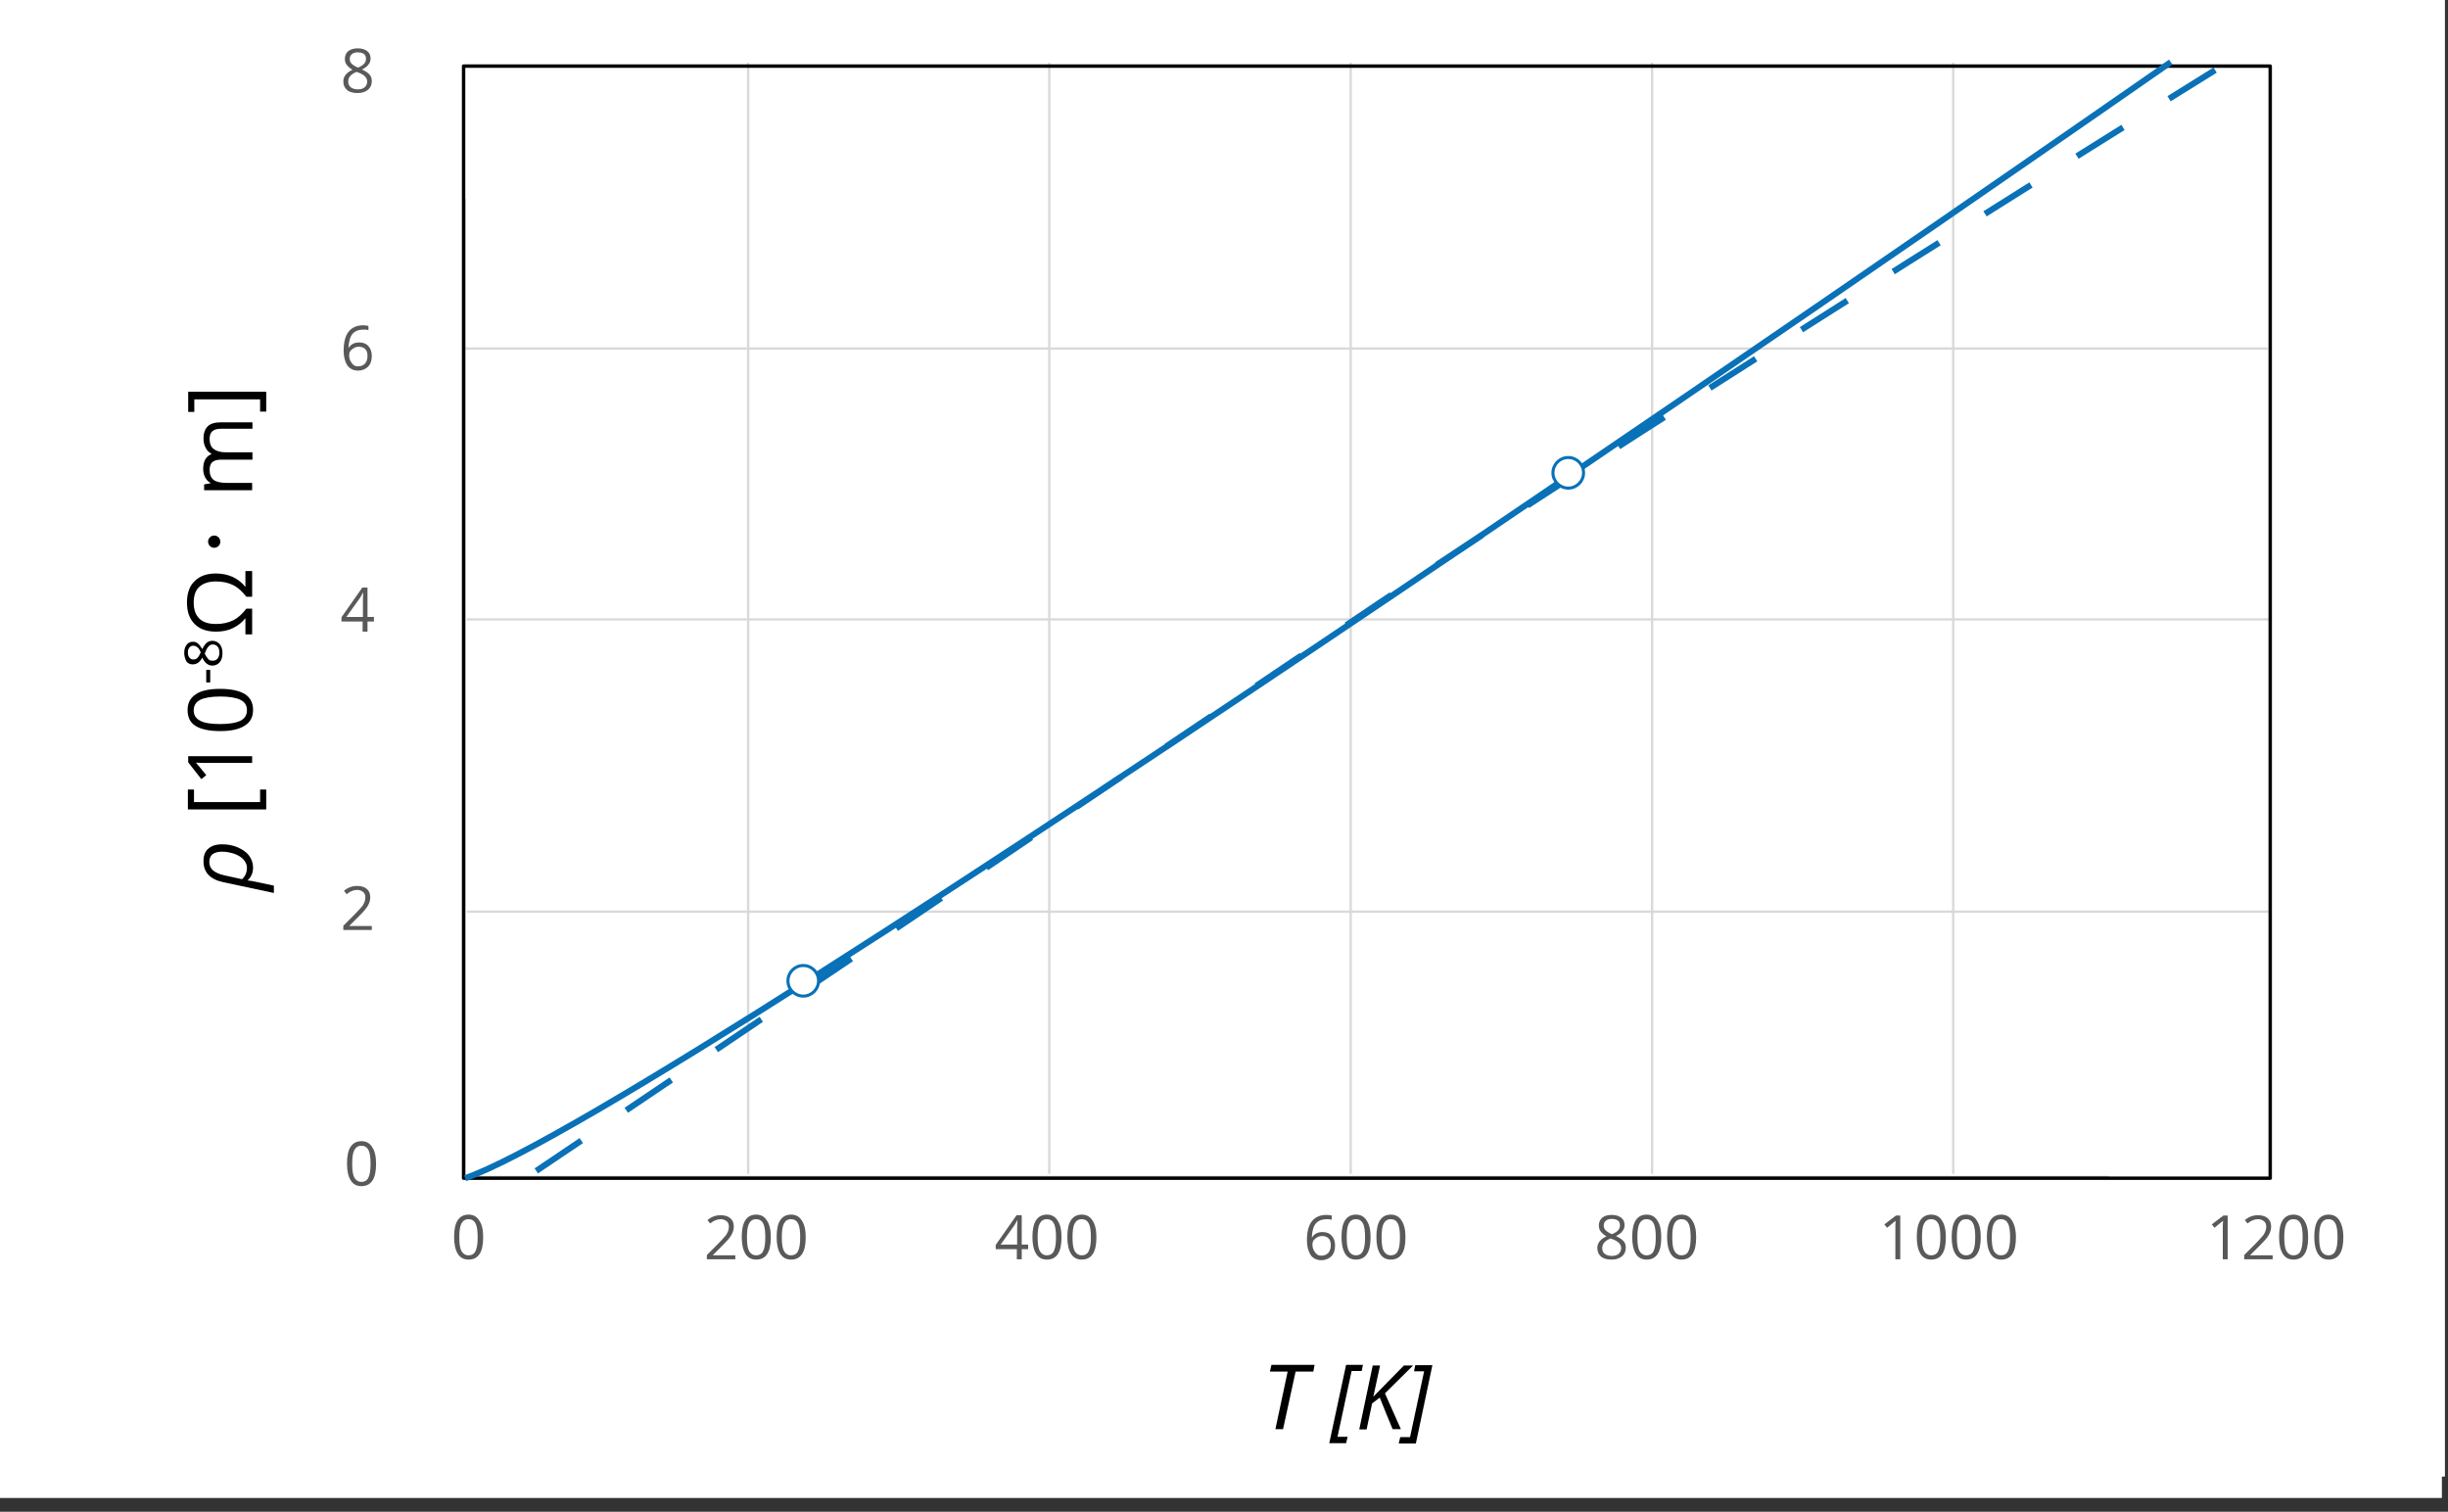 <?xml version="1.0" encoding="utf-8"?>
<!-- Generator: Adobe Illustrator 24.0.1, SVG Export Plug-In . SVG Version: 6.00 Build 0)  -->
<svg xmlns="http://www.w3.org/2000/svg" xmlns:xlink="http://www.w3.org/1999/xlink" version="1.1" x="0px" y="0px" viewBox="0 0 800 494" style="enable-background:new 0 0 800 494;" xml:space="preserve">
<rect x="0" y="0" width="800" height="494" fill="#333333" stroke="none"/>
<style type="text/css">
	.st0{fill:#FFFFFF;}
	.st1{fill:none;stroke:#D9D9D9;stroke-width:0.754;stroke-linejoin:round;stroke-miterlimit:10;}
	.st2{fill:none;stroke:#D9D9D9;stroke-width:0.72;stroke-linejoin:round;stroke-miterlimit:10;}
	.st3{fill:none;stroke:#BFBFBF;stroke-width:0.72;stroke-linejoin:round;stroke-miterlimit:10;}
	.st4{fill:#595959;}
	.st5{fill-rule:evenodd;clip-rule:evenodd;fill:none;}
	.st6{clip-path:url(#SVGID_8_);}
	.st7{fill:none;stroke:#D9D9D9;stroke-width:0.767;stroke-linejoin:round;stroke-miterlimit:10;}
	.st8{fill:none;stroke:#000000;stroke-width:1.115;stroke-linejoin:round;stroke-miterlimit:10;}
	.st9{fill:none;stroke:#0971B7;stroke-width:2;stroke-miterlimit:10;}
	.st10{fill:none;stroke:#0971B7;stroke-width:2;stroke-miterlimit:10;stroke-dasharray:17.733;}
	.st11{fill:#FFFFFF;stroke:#0971B7;stroke-miterlimit:10;}
</style>
<g id="tlo">
</g>
<g id="rysunek">
</g>
<g id="wektor_x5F_bialy">
	<rect x="-2" y="-4.5" class="st0" width="800" height="494"/>
	<rect x="-0.9" y="-4.5" class="st0" width="799.9" height="487"/>
	<path class="st1" d="M151.8,113.9h589.3"/>
	<path class="st2" d="M603.3,384.6 M603.3,64.9 M377.4,384.6 M377.4,64.9"/>
	<line class="st3" x1="151.8" y1="384.6" x2="151.8" y2="64.9"/>
	<line class="st3" x1="151.8" y1="384.6" x2="689.2" y2="384.6"/>
	<g>
		<defs>
			<rect id="SVGID_1_" x="54.4" y="-4.5" width="807.7" height="471.9"/>
		</defs>
		<clipPath id="SVGID_2_">
			<use xlink:href="#SVGID_1_" style="overflow:visible;"/>
		</clipPath>
	</g>
	<g>
		<path class="st4" d="M121.6,303.9h-9.4v-1.4l3.8-3.8c1.1-1.2,1.9-2,2.3-2.5c0.4-0.5,0.6-1,0.8-1.4c0.2-0.5,0.3-1,0.3-1.5    c0-0.8-0.2-1.4-0.7-1.8c-0.5-0.4-1.1-0.7-1.9-0.7c-0.6,0-1.2,0.1-1.7,0.3c-0.5,0.2-1.1,0.5-1.8,1.1l-0.9-1.1    c1.3-1.1,2.7-1.6,4.3-1.6c1.3,0,2.4,0.3,3.2,1s1.1,1.6,1.1,2.8c0,0.9-0.3,1.8-0.8,2.7s-1.5,2-2.9,3.4l-3.1,3.1v0.1h7.3V303.9z"/>
	</g>
	<rect x="54.4" y="-4.5" class="st5" width="807.7" height="471.9"/>
	<g>
		<path class="st4" d="M122.2,203.1h-2.1v3.3h-1.6v-3.3h-6.9v-1.4l6.8-9.7h1.7v9.6h2.1V203.1z M118.6,201.6v-4.7c0-0.9,0-2,0.1-3.2    h-0.1c-0.3,0.6-0.6,1.1-0.9,1.6l-4.5,6.3H118.6z"/>
	</g>
	<rect x="54.4" y="-4.5" class="st5" width="807.7" height="471.9"/>
	<g>
		<path class="st4" d="M112.3,114.7c0-2.8,0.5-4.9,1.6-6.3c1.1-1.4,2.7-2.1,4.8-2.1c0.7,0,1.3,0.1,1.7,0.2v1.4    c-0.5-0.2-1.1-0.2-1.7-0.2c-1.5,0-2.7,0.5-3.5,1.4c-0.8,1-1.2,2.5-1.3,4.5h0.1c0.7-1.1,1.8-1.7,3.4-1.7c1.3,0,2.3,0.4,3,1.2    c0.7,0.8,1.1,1.8,1.1,3.2c0,1.5-0.4,2.7-1.2,3.5s-1.9,1.3-3.3,1.3c-1.5,0-2.7-0.6-3.5-1.7C112.8,118.3,112.3,116.7,112.3,114.7z     M117.1,119.7c0.9,0,1.6-0.3,2.2-0.9c0.5-0.6,0.8-1.4,0.8-2.5c0-0.9-0.2-1.7-0.7-2.2c-0.5-0.5-1.2-0.8-2.1-0.8    c-0.6,0-1.1,0.1-1.6,0.4s-0.9,0.6-1.2,1c-0.3,0.4-0.4,0.9-0.4,1.3c0,0.7,0.1,1.3,0.4,1.9c0.3,0.6,0.6,1,1.1,1.4    S116.5,119.7,117.1,119.7z"/>
	</g>
	<rect x="54.4" y="-4.5" class="st5" width="807.7" height="471.9"/>
	<g>
		<path class="st4" d="M116.9,15.8c1.3,0,2.3,0.3,3.1,0.9s1.1,1.4,1.1,2.5c0,0.7-0.2,1.3-0.7,1.9c-0.4,0.6-1.1,1.1-2.1,1.6    c1.2,0.6,2,1.1,2.5,1.7s0.7,1.3,0.7,2.1c0,1.2-0.4,2.1-1.2,2.8c-0.8,0.7-2,1.1-3.4,1.1c-1.5,0-2.7-0.3-3.5-1s-1.2-1.6-1.2-2.8    c0-1.6,1-2.9,3-3.8c-0.9-0.5-1.5-1.1-1.9-1.6s-0.6-1.2-0.6-2c0-1,0.4-1.9,1.1-2.5C114.6,16.1,115.6,15.8,116.9,15.8z M113.8,26.7    c0,0.8,0.3,1.4,0.8,1.8c0.5,0.4,1.3,0.7,2.3,0.7c1,0,1.7-0.2,2.3-0.7c0.5-0.5,0.8-1.1,0.8-1.9c0-0.6-0.3-1.2-0.8-1.7    s-1.4-1-2.7-1.4c-1,0.4-1.7,0.9-2.1,1.4C114,25.4,113.8,26,113.8,26.7z M116.9,17.1c-0.8,0-1.5,0.2-1.9,0.6    c-0.5,0.4-0.7,0.9-0.7,1.6c0,0.6,0.2,1.1,0.6,1.5c0.4,0.4,1.1,0.9,2.1,1.3c0.9-0.4,1.6-0.8,2-1.3c0.4-0.4,0.6-1,0.6-1.6    c0-0.7-0.2-1.2-0.7-1.6C118.4,17.3,117.7,17.1,116.9,17.1z"/>
	</g>
	<rect x="54.4" y="-4.5" class="st5" width="807.7" height="471.9"/>
	<rect x="54.4" y="-4.5" class="st5" width="807.7" height="471.9"/>
	<g>
		<defs>
			<rect id="SVGID_3_" x="54.4" y="-4.5" width="807.7" height="471.9"/>
		</defs>
		<clipPath id="SVGID_4_">
			<use xlink:href="#SVGID_3_" style="overflow:visible;"/>
		</clipPath>
	</g>
	<g>
		<defs>
			<rect id="SVGID_5_" x="54.4" y="-4.5" width="807.7" height="471.9"/>
		</defs>
		<clipPath id="SVGID_6_">
			<use xlink:href="#SVGID_5_" style="overflow:visible;"/>
		</clipPath>
	</g>
	<g>
		<defs>
			<rect id="SVGID_7_" x="54.4" y="-4.5" width="807.7" height="471.9"/>
		</defs>
		<clipPath id="SVGID_8_">
			<use xlink:href="#SVGID_7_" style="overflow:visible;"/>
		</clipPath>
		<g class="st6">
			<g>
				<path class="st4" d="M157.9,404.3c0,2.5-0.4,4.3-1.2,5.5c-0.8,1.2-2,1.8-3.6,1.8c-1.5,0-2.7-0.6-3.5-1.9s-1.2-3.1-1.2-5.5      c0-2.5,0.4-4.3,1.2-5.5c0.8-1.2,2-1.8,3.5-1.8c1.5,0,2.7,0.6,3.5,1.9C157.5,400.1,157.9,401.9,157.9,404.3z M150.1,404.3      c0,2.1,0.2,3.6,0.7,4.5s1.3,1.4,2.3,1.4c1.1,0,1.9-0.5,2.3-1.4c0.5-1,0.7-2.5,0.7-4.5s-0.2-3.6-0.7-4.5c-0.5-1-1.3-1.4-2.3-1.4      c-1.1,0-1.8,0.5-2.3,1.4S150.1,402.2,150.1,404.3z"/>
			</g>
		</g>
		<g class="st6">
			<g>
				<path class="st4" d="M122.9,380.3c0,2.5-0.4,4.3-1.2,5.5c-0.8,1.2-2,1.8-3.6,1.8c-1.5,0-2.7-0.6-3.5-1.9s-1.2-3.1-1.2-5.5      c0-2.5,0.4-4.3,1.2-5.5c0.8-1.2,2-1.8,3.5-1.8c1.5,0,2.7,0.6,3.5,1.9C122.5,376.1,122.9,377.9,122.9,380.3z M115.1,380.3      c0,2.1,0.2,3.6,0.7,4.5s1.3,1.4,2.3,1.4c1.1,0,1.9-0.5,2.3-1.4c0.5-1,0.7-2.5,0.7-4.5s-0.2-3.6-0.7-4.5c-0.5-1-1.3-1.4-2.3-1.4      c-1.1,0-1.8,0.5-2.3,1.4S115.1,378.2,115.1,380.3z"/>
			</g>
		</g>
	</g>
	<g>
		<defs>
			<rect id="SVGID_9_" x="54.4" y="-4.5" width="807.7" height="471.9"/>
		</defs>
		<clipPath id="SVGID_10_">
			<use xlink:href="#SVGID_9_" style="overflow:visible;"/>
		</clipPath>
	</g>
	<g>
		<g>
			<path class="st4" d="M427.1,405.4c0-2.8,0.5-4.9,1.6-6.3c1.1-1.4,2.7-2.1,4.8-2.1c0.7,0,1.3,0.1,1.7,0.2v1.4     c-0.5-0.2-1.1-0.2-1.7-0.2c-1.5,0-2.7,0.5-3.5,1.4c-0.8,1-1.2,2.5-1.3,4.5h0.1c0.7-1.1,1.8-1.7,3.4-1.7c1.3,0,2.3,0.4,3,1.2     c0.7,0.8,1.1,1.8,1.1,3.2c0,1.5-0.4,2.7-1.2,3.5s-1.9,1.3-3.3,1.3c-1.5,0-2.7-0.6-3.5-1.7C427.6,408.9,427.1,407.4,427.1,405.4z      M431.9,410.3c0.9,0,1.6-0.3,2.2-0.9c0.5-0.6,0.8-1.4,0.8-2.5c0-0.9-0.2-1.7-0.7-2.2c-0.5-0.5-1.2-0.8-2.1-0.8     c-0.6,0-1.1,0.1-1.6,0.4s-0.9,0.6-1.2,1c-0.3,0.4-0.4,0.9-0.4,1.3c0,0.7,0.1,1.3,0.4,1.9c0.3,0.6,0.6,1,1.1,1.4     S431.3,410.3,431.9,410.3z"/>
			<path class="st4" d="M447.9,404.3c0,2.5-0.4,4.3-1.2,5.5c-0.8,1.2-2,1.8-3.6,1.8c-1.5,0-2.7-0.6-3.5-1.9s-1.2-3.1-1.2-5.5     c0-2.5,0.4-4.3,1.2-5.5c0.8-1.2,2-1.8,3.5-1.8c1.5,0,2.7,0.6,3.5,1.9C447.5,400.1,447.9,401.9,447.9,404.3z M440.1,404.3     c0,2.1,0.2,3.6,0.7,4.5s1.3,1.4,2.3,1.4c1.1,0,1.9-0.5,2.3-1.4c0.5-1,0.7-2.5,0.7-4.5s-0.2-3.6-0.7-4.5c-0.5-1-1.3-1.4-2.3-1.4     c-1.1,0-1.8,0.5-2.3,1.4S440.1,402.2,440.1,404.3z"/>
			<path class="st4" d="M459.3,404.3c0,2.5-0.4,4.3-1.2,5.5c-0.8,1.2-2,1.8-3.6,1.8c-1.5,0-2.7-0.6-3.5-1.9s-1.2-3.1-1.2-5.5     c0-2.5,0.4-4.3,1.2-5.5c0.8-1.2,2-1.8,3.5-1.8c1.5,0,2.7,0.6,3.5,1.9C458.9,400.1,459.3,401.9,459.3,404.3z M451.5,404.3     c0,2.1,0.2,3.6,0.7,4.5s1.3,1.4,2.3,1.4c1.1,0,1.9-0.5,2.3-1.4c0.5-1,0.7-2.5,0.7-4.5s-0.2-3.6-0.7-4.5c-0.5-1-1.3-1.4-2.3-1.4     c-1.1,0-1.8,0.5-2.3,1.4S451.5,402.2,451.5,404.3z"/>
		</g>
	</g>
	<g>
		<g>
			<path class="st4" d="M240.4,411.5H231v-1.4l3.8-3.8c1.1-1.2,1.9-2,2.3-2.5c0.4-0.5,0.6-1,0.8-1.4c0.2-0.5,0.3-1,0.3-1.5     c0-0.8-0.2-1.4-0.7-1.8c-0.5-0.4-1.1-0.7-1.9-0.7c-0.6,0-1.2,0.1-1.7,0.3c-0.5,0.2-1.1,0.5-1.8,1.1l-0.9-1.1     c1.3-1.1,2.7-1.6,4.3-1.6c1.3,0,2.4,0.3,3.2,1s1.1,1.6,1.1,2.8c0,0.9-0.3,1.8-0.8,2.7s-1.5,2-2.9,3.4l-3.1,3.1v0.1h7.3V411.5z"/>
			<path class="st4" d="M251.9,404.3c0,2.5-0.4,4.3-1.2,5.5c-0.8,1.2-2,1.8-3.6,1.8c-1.5,0-2.7-0.6-3.5-1.9s-1.2-3.1-1.2-5.5     c0-2.5,0.4-4.3,1.2-5.5c0.8-1.2,2-1.8,3.5-1.8c1.5,0,2.7,0.6,3.5,1.9C251.5,400.1,251.9,401.9,251.9,404.3z M244.1,404.3     c0,2.1,0.2,3.6,0.7,4.5s1.3,1.4,2.3,1.4c1.1,0,1.9-0.5,2.3-1.4c0.5-1,0.7-2.5,0.7-4.5s-0.2-3.6-0.7-4.5c-0.5-1-1.3-1.4-2.3-1.4     c-1.1,0-1.8,0.5-2.3,1.4S244.1,402.2,244.1,404.3z"/>
			<path class="st4" d="M263.3,404.3c0,2.5-0.4,4.3-1.2,5.5c-0.8,1.2-2,1.8-3.6,1.8c-1.5,0-2.7-0.6-3.5-1.9s-1.2-3.1-1.2-5.5     c0-2.5,0.4-4.3,1.2-5.5c0.8-1.2,2-1.8,3.5-1.8c1.5,0,2.7,0.6,3.5,1.9C262.9,400.1,263.3,401.9,263.3,404.3z M255.5,404.3     c0,2.1,0.2,3.6,0.7,4.5s1.3,1.4,2.3,1.4c1.1,0,1.9-0.5,2.3-1.4c0.5-1,0.7-2.5,0.7-4.5s-0.2-3.6-0.7-4.5c-0.5-1-1.3-1.4-2.3-1.4     c-1.1,0-1.8,0.5-2.3,1.4S255.5,402.2,255.5,404.3z"/>
		</g>
	</g>
	<g>
		<g>
			<path class="st4" d="M336,408.2h-2.1v3.3h-1.6v-3.3h-6.9v-1.4l6.8-9.7h1.7v9.6h2.1V408.2z M332.4,406.7V402c0-0.9,0-2,0.1-3.2     h-0.1c-0.3,0.6-0.6,1.1-0.9,1.6l-4.5,6.3H332.4z"/>
			<path class="st4" d="M346.9,404.3c0,2.5-0.4,4.3-1.2,5.5c-0.8,1.2-2,1.8-3.6,1.8c-1.5,0-2.7-0.6-3.5-1.9s-1.2-3.1-1.2-5.5     c0-2.5,0.4-4.3,1.2-5.5c0.8-1.2,2-1.8,3.5-1.8c1.5,0,2.7,0.6,3.5,1.9C346.5,400.1,346.9,401.9,346.9,404.3z M339.1,404.3     c0,2.1,0.2,3.6,0.7,4.5s1.3,1.4,2.3,1.4c1.1,0,1.9-0.5,2.3-1.4c0.5-1,0.7-2.5,0.7-4.5s-0.2-3.6-0.7-4.5c-0.5-1-1.3-1.4-2.3-1.4     c-1.1,0-1.8,0.5-2.3,1.4S339.1,402.2,339.1,404.3z"/>
			<path class="st4" d="M358.3,404.3c0,2.5-0.4,4.3-1.2,5.5c-0.8,1.2-2,1.8-3.6,1.8c-1.5,0-2.7-0.6-3.5-1.9s-1.2-3.1-1.2-5.5     c0-2.5,0.4-4.3,1.2-5.5c0.8-1.2,2-1.8,3.5-1.8c1.5,0,2.7,0.6,3.5,1.9C357.9,400.1,358.3,401.9,358.3,404.3z M350.5,404.3     c0,2.1,0.2,3.6,0.7,4.5s1.3,1.4,2.3,1.4c1.1,0,1.9-0.5,2.3-1.4c0.5-1,0.7-2.5,0.7-4.5s-0.2-3.6-0.7-4.5c-0.5-1-1.3-1.4-2.3-1.4     c-1.1,0-1.8,0.5-2.3,1.4S350.5,402.2,350.5,404.3z"/>
		</g>
	</g>
	<g>
		<g>
			<path class="st4" d="M526.7,397c1.3,0,2.3,0.3,3.1,0.9s1.1,1.4,1.1,2.5c0,0.7-0.2,1.3-0.7,1.9c-0.4,0.6-1.1,1.1-2.1,1.6     c1.2,0.6,2,1.1,2.5,1.7s0.7,1.3,0.7,2.1c0,1.2-0.4,2.1-1.2,2.8c-0.8,0.7-2,1.1-3.4,1.1c-1.5,0-2.7-0.3-3.5-1s-1.2-1.6-1.2-2.8     c0-1.6,1-2.9,3-3.8c-0.9-0.5-1.5-1.1-1.9-1.6s-0.6-1.2-0.6-2c0-1,0.4-1.9,1.1-2.5C524.4,397.3,525.4,397,526.7,397z M523.6,407.9     c0,0.8,0.3,1.4,0.8,1.8c0.5,0.4,1.3,0.7,2.3,0.7c1,0,1.7-0.2,2.3-0.7c0.5-0.5,0.8-1.1,0.8-1.9c0-0.6-0.3-1.2-0.8-1.7     s-1.4-1-2.7-1.4c-1,0.4-1.7,0.9-2.1,1.4C523.8,406.6,523.6,407.2,523.6,407.9z M526.7,398.3c-0.8,0-1.5,0.2-1.9,0.6     c-0.5,0.4-0.7,0.9-0.7,1.6c0,0.6,0.2,1.1,0.6,1.5c0.4,0.4,1.1,0.9,2.1,1.3c0.9-0.4,1.6-0.8,2-1.3c0.4-0.4,0.6-1,0.6-1.6     c0-0.7-0.2-1.2-0.7-1.6C528.2,398.5,527.5,398.3,526.7,398.3z"/>
			<path class="st4" d="M542.9,404.3c0,2.5-0.4,4.3-1.2,5.5c-0.8,1.2-2,1.8-3.6,1.8c-1.5,0-2.7-0.6-3.5-1.9s-1.2-3.1-1.2-5.5     c0-2.5,0.4-4.3,1.2-5.5c0.8-1.2,2-1.8,3.5-1.8c1.5,0,2.7,0.6,3.5,1.9C542.5,400.1,542.9,401.9,542.9,404.3z M535.1,404.3     c0,2.1,0.2,3.6,0.7,4.5s1.3,1.4,2.3,1.4c1.1,0,1.9-0.5,2.3-1.4c0.5-1,0.7-2.5,0.7-4.5s-0.2-3.6-0.7-4.5c-0.5-1-1.3-1.4-2.3-1.4     c-1.1,0-1.8,0.5-2.3,1.4S535.1,402.2,535.1,404.3z"/>
			<path class="st4" d="M554.3,404.3c0,2.5-0.4,4.3-1.2,5.5c-0.8,1.2-2,1.8-3.6,1.8c-1.5,0-2.7-0.6-3.5-1.9s-1.2-3.1-1.2-5.5     c0-2.5,0.4-4.3,1.2-5.5c0.8-1.2,2-1.8,3.5-1.8c1.5,0,2.7,0.6,3.5,1.9C553.9,400.1,554.3,401.9,554.3,404.3z M546.5,404.3     c0,2.1,0.2,3.6,0.7,4.5s1.3,1.4,2.3,1.4c1.1,0,1.9-0.5,2.3-1.4c0.5-1,0.7-2.5,0.7-4.5s-0.2-3.6-0.7-4.5c-0.5-1-1.3-1.4-2.3-1.4     c-1.1,0-1.8,0.5-2.3,1.4S546.5,402.2,546.5,404.3z"/>
		</g>
	</g>
	<g>
		<g>
			<path class="st4" d="M621,411.5h-1.6v-10.2c0-0.8,0-1.6,0.1-2.4c-0.1,0.1-0.3,0.3-0.5,0.4c-0.2,0.1-0.9,0.8-2.3,1.9l-0.9-1.1     l3.8-2.9h1.4V411.5z"/>
			<path class="st4" d="M635.9,404.3c0,2.5-0.4,4.3-1.2,5.5c-0.8,1.2-2,1.8-3.6,1.8c-1.5,0-2.7-0.6-3.5-1.9s-1.2-3.1-1.2-5.5     c0-2.5,0.4-4.3,1.2-5.5c0.8-1.2,2-1.8,3.5-1.8c1.5,0,2.7,0.6,3.5,1.9C635.5,400.1,635.9,401.9,635.9,404.3z M628.1,404.3     c0,2.1,0.2,3.6,0.7,4.5s1.3,1.4,2.3,1.4c1.1,0,1.9-0.5,2.3-1.4c0.5-1,0.7-2.5,0.7-4.5s-0.2-3.6-0.7-4.5c-0.5-1-1.3-1.4-2.3-1.4     c-1.1,0-1.8,0.5-2.3,1.4S628.1,402.2,628.1,404.3z"/>
			<path class="st4" d="M647.3,404.3c0,2.5-0.4,4.3-1.2,5.5c-0.8,1.2-2,1.8-3.6,1.8c-1.5,0-2.7-0.6-3.5-1.9s-1.2-3.1-1.2-5.5     c0-2.5,0.4-4.3,1.2-5.5c0.8-1.2,2-1.8,3.5-1.8c1.5,0,2.7,0.6,3.5,1.9C646.9,400.1,647.3,401.9,647.3,404.3z M639.5,404.3     c0,2.1,0.2,3.6,0.7,4.5s1.3,1.4,2.3,1.4c1.1,0,1.9-0.5,2.3-1.4c0.5-1,0.7-2.5,0.7-4.5s-0.2-3.6-0.7-4.5c-0.5-1-1.3-1.4-2.3-1.4     c-1.1,0-1.8,0.5-2.3,1.4S639.5,402.2,639.5,404.3z"/>
			<path class="st4" d="M658.8,404.3c0,2.5-0.4,4.3-1.2,5.5c-0.8,1.2-2,1.8-3.6,1.8c-1.5,0-2.7-0.6-3.5-1.9s-1.2-3.1-1.2-5.5     c0-2.5,0.4-4.3,1.2-5.5c0.8-1.2,2-1.8,3.5-1.8c1.5,0,2.7,0.6,3.5,1.9C658.3,400.1,658.8,401.9,658.8,404.3z M650.9,404.3     c0,2.1,0.2,3.6,0.7,4.5s1.3,1.4,2.3,1.4c1.1,0,1.9-0.5,2.3-1.4c0.5-1,0.7-2.5,0.7-4.5s-0.2-3.6-0.7-4.5c-0.5-1-1.3-1.4-2.3-1.4     c-1.1,0-1.8,0.5-2.3,1.4S650.9,402.2,650.9,404.3z"/>
		</g>
	</g>
	<g>
		<g>
			<path class="st4" d="M728,411.5h-1.6v-10.2c0-0.8,0-1.6,0.1-2.4c-0.1,0.1-0.3,0.3-0.5,0.4c-0.2,0.1-0.9,0.8-2.3,1.9l-0.9-1.1     l3.8-2.9h1.4V411.5z"/>
			<path class="st4" d="M742.8,411.5h-9.4v-1.4l3.8-3.8c1.1-1.2,1.9-2,2.3-2.5c0.4-0.5,0.6-1,0.8-1.4c0.2-0.5,0.3-1,0.3-1.5     c0-0.8-0.2-1.4-0.7-1.8c-0.5-0.4-1.1-0.7-1.9-0.7c-0.6,0-1.2,0.1-1.7,0.3c-0.5,0.2-1.1,0.5-1.8,1.1l-0.9-1.1     c1.3-1.1,2.7-1.6,4.3-1.6c1.3,0,2.4,0.3,3.2,1s1.1,1.6,1.1,2.8c0,0.9-0.3,1.8-0.8,2.7s-1.5,2-2.9,3.4l-3.1,3.1v0.1h7.3V411.5z"/>
			<path class="st4" d="M754.3,404.3c0,2.5-0.4,4.3-1.2,5.5c-0.8,1.2-2,1.8-3.6,1.8c-1.5,0-2.7-0.6-3.5-1.9s-1.2-3.1-1.2-5.5     c0-2.5,0.4-4.3,1.2-5.5c0.8-1.2,2-1.8,3.5-1.8c1.5,0,2.7,0.6,3.5,1.9C753.9,400.1,754.3,401.9,754.3,404.3z M746.5,404.3     c0,2.1,0.2,3.6,0.7,4.5s1.3,1.4,2.3,1.4c1.1,0,1.9-0.5,2.3-1.4c0.5-1,0.7-2.5,0.7-4.5s-0.2-3.6-0.7-4.5c-0.5-1-1.3-1.4-2.3-1.4     c-1.1,0-1.8,0.5-2.3,1.4S746.5,402.2,746.5,404.3z"/>
			<path class="st4" d="M765.8,404.3c0,2.5-0.4,4.3-1.2,5.5c-0.8,1.2-2,1.8-3.6,1.8c-1.5,0-2.7-0.6-3.5-1.9s-1.2-3.1-1.2-5.5     c0-2.5,0.4-4.3,1.2-5.5c0.8-1.2,2-1.8,3.5-1.8c1.5,0,2.7,0.6,3.5,1.9C765.3,400.1,765.8,401.9,765.8,404.3z M757.9,404.3     c0,2.1,0.2,3.6,0.7,4.5s1.3,1.4,2.3,1.4c1.1,0,1.9-0.5,2.3-1.4c0.5-1,0.7-2.5,0.7-4.5s-0.2-3.6-0.7-4.5c-0.5-1-1.3-1.4-2.3-1.4     c-1.1,0-1.8,0.5-2.3,1.4S757.9,402.2,757.9,404.3z"/>
		</g>
	</g>
	<rect x="54.4" y="-4.5" class="st5" width="807.7" height="471.9"/>
	<g>
		<defs>
			<rect id="SVGID_11_" x="54.4" y="-4.5" width="807.7" height="471.9"/>
		</defs>
		<clipPath id="SVGID_12_">
			<use xlink:href="#SVGID_11_" style="overflow:visible;"/>
		</clipPath>
	</g>
	<g>
		<defs>
			<rect id="SVGID_13_" x="54.4" y="-4.5" width="807.7" height="471.9"/>
		</defs>
		<clipPath id="SVGID_14_">
			<use xlink:href="#SVGID_13_" style="overflow:visible;"/>
		</clipPath>
	</g>
	<g>
		<defs>
			<rect id="SVGID_15_" x="54.4" y="-4.5" width="807.7" height="471.9"/>
		</defs>
		<clipPath id="SVGID_16_">
			<use xlink:href="#SVGID_15_" style="overflow:visible;"/>
		</clipPath>
	</g>
	<g>
		<defs>
			<rect id="SVGID_17_" x="54.4" y="-4.5" width="807.7" height="471.9"/>
		</defs>
		<clipPath id="SVGID_18_">
			<use xlink:href="#SVGID_17_" style="overflow:visible;"/>
		</clipPath>
	</g>
	<g>
		<defs>
			<rect id="SVGID_19_" x="54.4" y="-4.5" width="807.7" height="471.9"/>
		</defs>
		<clipPath id="SVGID_20_">
			<use xlink:href="#SVGID_19_" style="overflow:visible;"/>
		</clipPath>
	</g>
	<g>
		<defs>
			<rect id="SVGID_21_" x="-1.6" y="-4.5" width="807.7" height="494"/>
		</defs>
		<clipPath id="SVGID_22_">
			<use xlink:href="#SVGID_21_" style="overflow:visible;"/>
		</clipPath>
	</g>
	<g>
		<line class="st1" x1="152.6" y1="202.4" x2="742" y2="202.4"/>
	</g>
	<line class="st1" x1="152.6" y1="297.9" x2="742" y2="297.9"/>
	<line class="st7" x1="539.9" y1="20.5" x2="539.9" y2="383.6"/>
	<line class="st7" x1="638.3" y1="20.5" x2="638.3" y2="383.6"/>
	<line class="st7" x1="244.5" y1="20.5" x2="244.5" y2="383.6"/>
	<line class="st7" x1="342.9" y1="20.5" x2="342.9" y2="383.6"/>
	<line class="st7" x1="441.4" y1="20.5" x2="441.4" y2="383.6"/>
	<rect x="151.5" y="21.6" class="st8" width="590.4" height="363.4"/>
	<g>
		<g>
			<path d="M419.3,467h-2.5l4-18.8H415l0.5-2.2h14.1l-0.4,2.2h-5.8L419.3,467z"/>
			<path d="M439.9,471.6h-5.5l5.5-25.6h5.5l-0.4,2h-3.3l-4.6,21.5h3.3L439.9,471.6z"/>
			<path d="M457.8,467h-2.7c-0.7-1.7-1.4-3.4-2.1-5.1c-0.7-1.7-1.4-3.4-2.1-5.2l-2.5,1.9l-1.8,8.5h-2.4l4.4-20.9h2.4l-2.2,10.2     l10-10.2h3l-9.2,9.1L457.8,467z"/>
			<path d="M457.6,469.6h3.2l4.6-21.5h-3.3l0.4-2h5.6l-5.4,25.6h-5.6L457.6,469.6z"/>
		</g>
	</g>
	<g>
		<g>
			<g>
				<path d="M72.6,275.9c1.8,0,3.5,0.3,5.1,1c1.6,0.7,2.9,1.6,3.7,2.7c0.8,1.1,1.3,2.4,1.3,3.8c0,0.8-0.1,1.6-0.4,2.3      c-0.3,0.7-0.7,1.4-1.4,2c0.4,0.1,0.9,0.1,1.5,0.2c0.5,0.1,2.9,0.6,7.1,1.5v2.4l-16.4-3.5c-4.4-0.9-6.6-3.2-6.6-6.9      c0-1.8,0.5-3.2,1.6-4.1C69.1,276.4,70.6,275.9,72.6,275.9z M68.4,281.6c0,1.2,0.4,2.1,1.2,2.8c0.8,0.7,2.1,1.3,4,1.7l5.5,1.2      c1.1-1,1.6-2.3,1.6-3.7c0-1-0.4-1.9-1.1-2.7c-0.7-0.8-1.7-1.4-3-1.9c-1.3-0.4-2.6-0.7-4-0.7c-1.4,0-2.4,0.3-3.1,0.8      S68.4,280.6,68.4,281.6z"/>
				<path d="M87,258v6.5H61.4V258h2v4.1H85V258H87z"/>
				<path d="M82.4,247v2.3H67.5c-1.2,0-2.4,0-3.5-0.1c0.2,0.2,0.4,0.4,0.6,0.7c0.2,0.2,1.2,1.4,2.8,3.4l-1.6,1.3l-4.3-5.5v-2H82.4z"/>
				<path d="M71.9,225.1c3.6,0,6.3,0.6,8.1,1.7c1.8,1.1,2.7,2.9,2.7,5.2c0,2.3-0.9,4-2.7,5.1c-1.8,1.2-4.5,1.8-8,1.8      c-3.6,0-6.4-0.6-8.1-1.7c-1.8-1.1-2.6-2.9-2.6-5.2c0-2.3,0.9-4,2.8-5.2C65.7,225.7,68.4,225.1,71.9,225.1z M71.9,236.6      c3,0,5.3-0.4,6.7-1.1s2.1-1.9,2.1-3.4c0-1.6-0.7-2.7-2.1-3.4c-1.4-0.7-3.6-1.1-6.6-1.1s-5.2,0.4-6.6,1.1      c-1.4,0.7-2.1,1.9-2.1,3.4c0,1.6,0.7,2.7,2.1,3.4C66.6,236.2,68.8,236.6,71.9,236.6z"/>
				<path d="M68.7,223h-1.3v-4.1h1.3V223z"/>
				<path d="M60.2,213.3c0-1.1,0.3-2,0.8-2.6c0.5-0.7,1.2-1,2.1-1c0.6,0,1.1,0.2,1.6,0.6c0.5,0.4,0.9,1,1.4,1.8c0.5-1,1-1.7,1.5-2.1      c0.5-0.4,1.1-0.6,1.8-0.6c1,0,1.8,0.4,2.4,1.1c0.6,0.7,0.9,1.7,0.9,2.9c0,1.3-0.3,2.3-0.9,3c-0.6,0.7-1.4,1.1-2.4,1.1      c-1.4,0-2.5-0.9-3.3-2.6c-0.4,0.8-0.9,1.3-1.4,1.7c-0.5,0.3-1.1,0.5-1.7,0.5c-0.9,0-1.6-0.3-2.1-1      C60.5,215.3,60.2,214.4,60.2,213.3z M61.4,213.3c0,0.7,0.2,1.2,0.5,1.6c0.3,0.4,0.8,0.6,1.3,0.6c0.5,0,1-0.2,1.3-0.5      s0.7-0.9,1.1-1.8c-0.3-0.8-0.7-1.4-1.1-1.7c-0.4-0.3-0.8-0.5-1.3-0.5c-0.6,0-1,0.2-1.3,0.6C61.5,212.1,61.4,212.6,61.4,213.3z       M69.5,215.9c0.7,0,1.2-0.2,1.6-0.7c0.4-0.5,0.6-1.1,0.6-2c0-0.8-0.2-1.5-0.6-1.9c-0.4-0.5-0.9-0.7-1.6-0.7      c-0.5,0-1,0.2-1.4,0.7c-0.4,0.4-0.8,1.2-1.2,2.3c0.4,0.8,0.8,1.4,1.2,1.8C68.4,215.8,68.9,215.9,69.5,215.9z"/>
				<path d="M63.3,196.9c0,2.3,0.6,4,1.8,5.2c1.2,1.2,3,1.8,5.5,1.8c2.1,0,4-0.4,5.6-1.2s3-2.1,4.3-3.8h1.9v8.4h-2.2V202      c-1.1,1.4-2.5,2.5-4.2,3.3c-1.7,0.8-3.5,1.1-5.4,1.1c-3,0-5.3-0.8-7-2.5c-1.7-1.7-2.5-4-2.5-7c0-3,0.8-5.4,2.5-7      c1.7-1.7,4-2.5,7-2.5c2,0,3.8,0.4,5.4,1.1c1.7,0.8,3.1,1.9,4.2,3.3v-5.2h2.2v8.4h-1.9c-1.3-1.7-2.7-3-4.3-3.8      c-1.6-0.8-3.5-1.2-5.6-1.2c-2.4,0-4.2,0.6-5.5,1.8C63.9,192.9,63.3,194.6,63.3,196.9z"/>
				<path d="M82.4,140.1H72.2c-1.3,0-2.2,0.3-2.8,0.8c-0.6,0.5-0.9,1.4-0.9,2.5c0,1.5,0.4,2.6,1.3,3.3c0.9,0.7,2.2,1.1,3.9,1.1h8.8      v2.4H72.2c-1.3,0-2.2,0.3-2.8,0.8c-0.6,0.5-0.9,1.4-0.9,2.5c0,1.5,0.4,2.6,1.3,3.3c0.9,0.7,2.4,1,4.4,1h8.2v2.4H66.7v-1.9      l2.1-0.4v-0.1c-0.8-0.4-1.4-1.1-1.8-1.9s-0.6-1.7-0.6-2.7c0-2.5,0.9-4.1,2.7-4.8v-0.1c-0.8-0.5-1.5-1.1-1.9-2      c-0.5-0.9-0.7-1.9-0.7-3c0-1.8,0.5-3.1,1.4-4c0.9-0.9,2.4-1.3,4.4-1.3h10.2V140.1z"/>
				<path d="M85,134.6v-4.1H63.5v4.1h-2V128H87v6.5H85z"/>
			</g>
		</g>
		<circle cx="70" cy="177" r="2"/>
	</g>
	<path class="st9" d="M152,385c67-23,557.4-364.7,557.4-364.7"/>
	<path class="st10" d="M723.9,22.9c0,0-172.9,107.1-273.1,174.1C381,244,168.9,386.9,168.9,386.9"/>
	<circle class="st11" cx="262.5" cy="320.5" r="5"/>
	<circle class="st11" cx="512.5" cy="154.5" r="5"/>
</g>
</svg>
